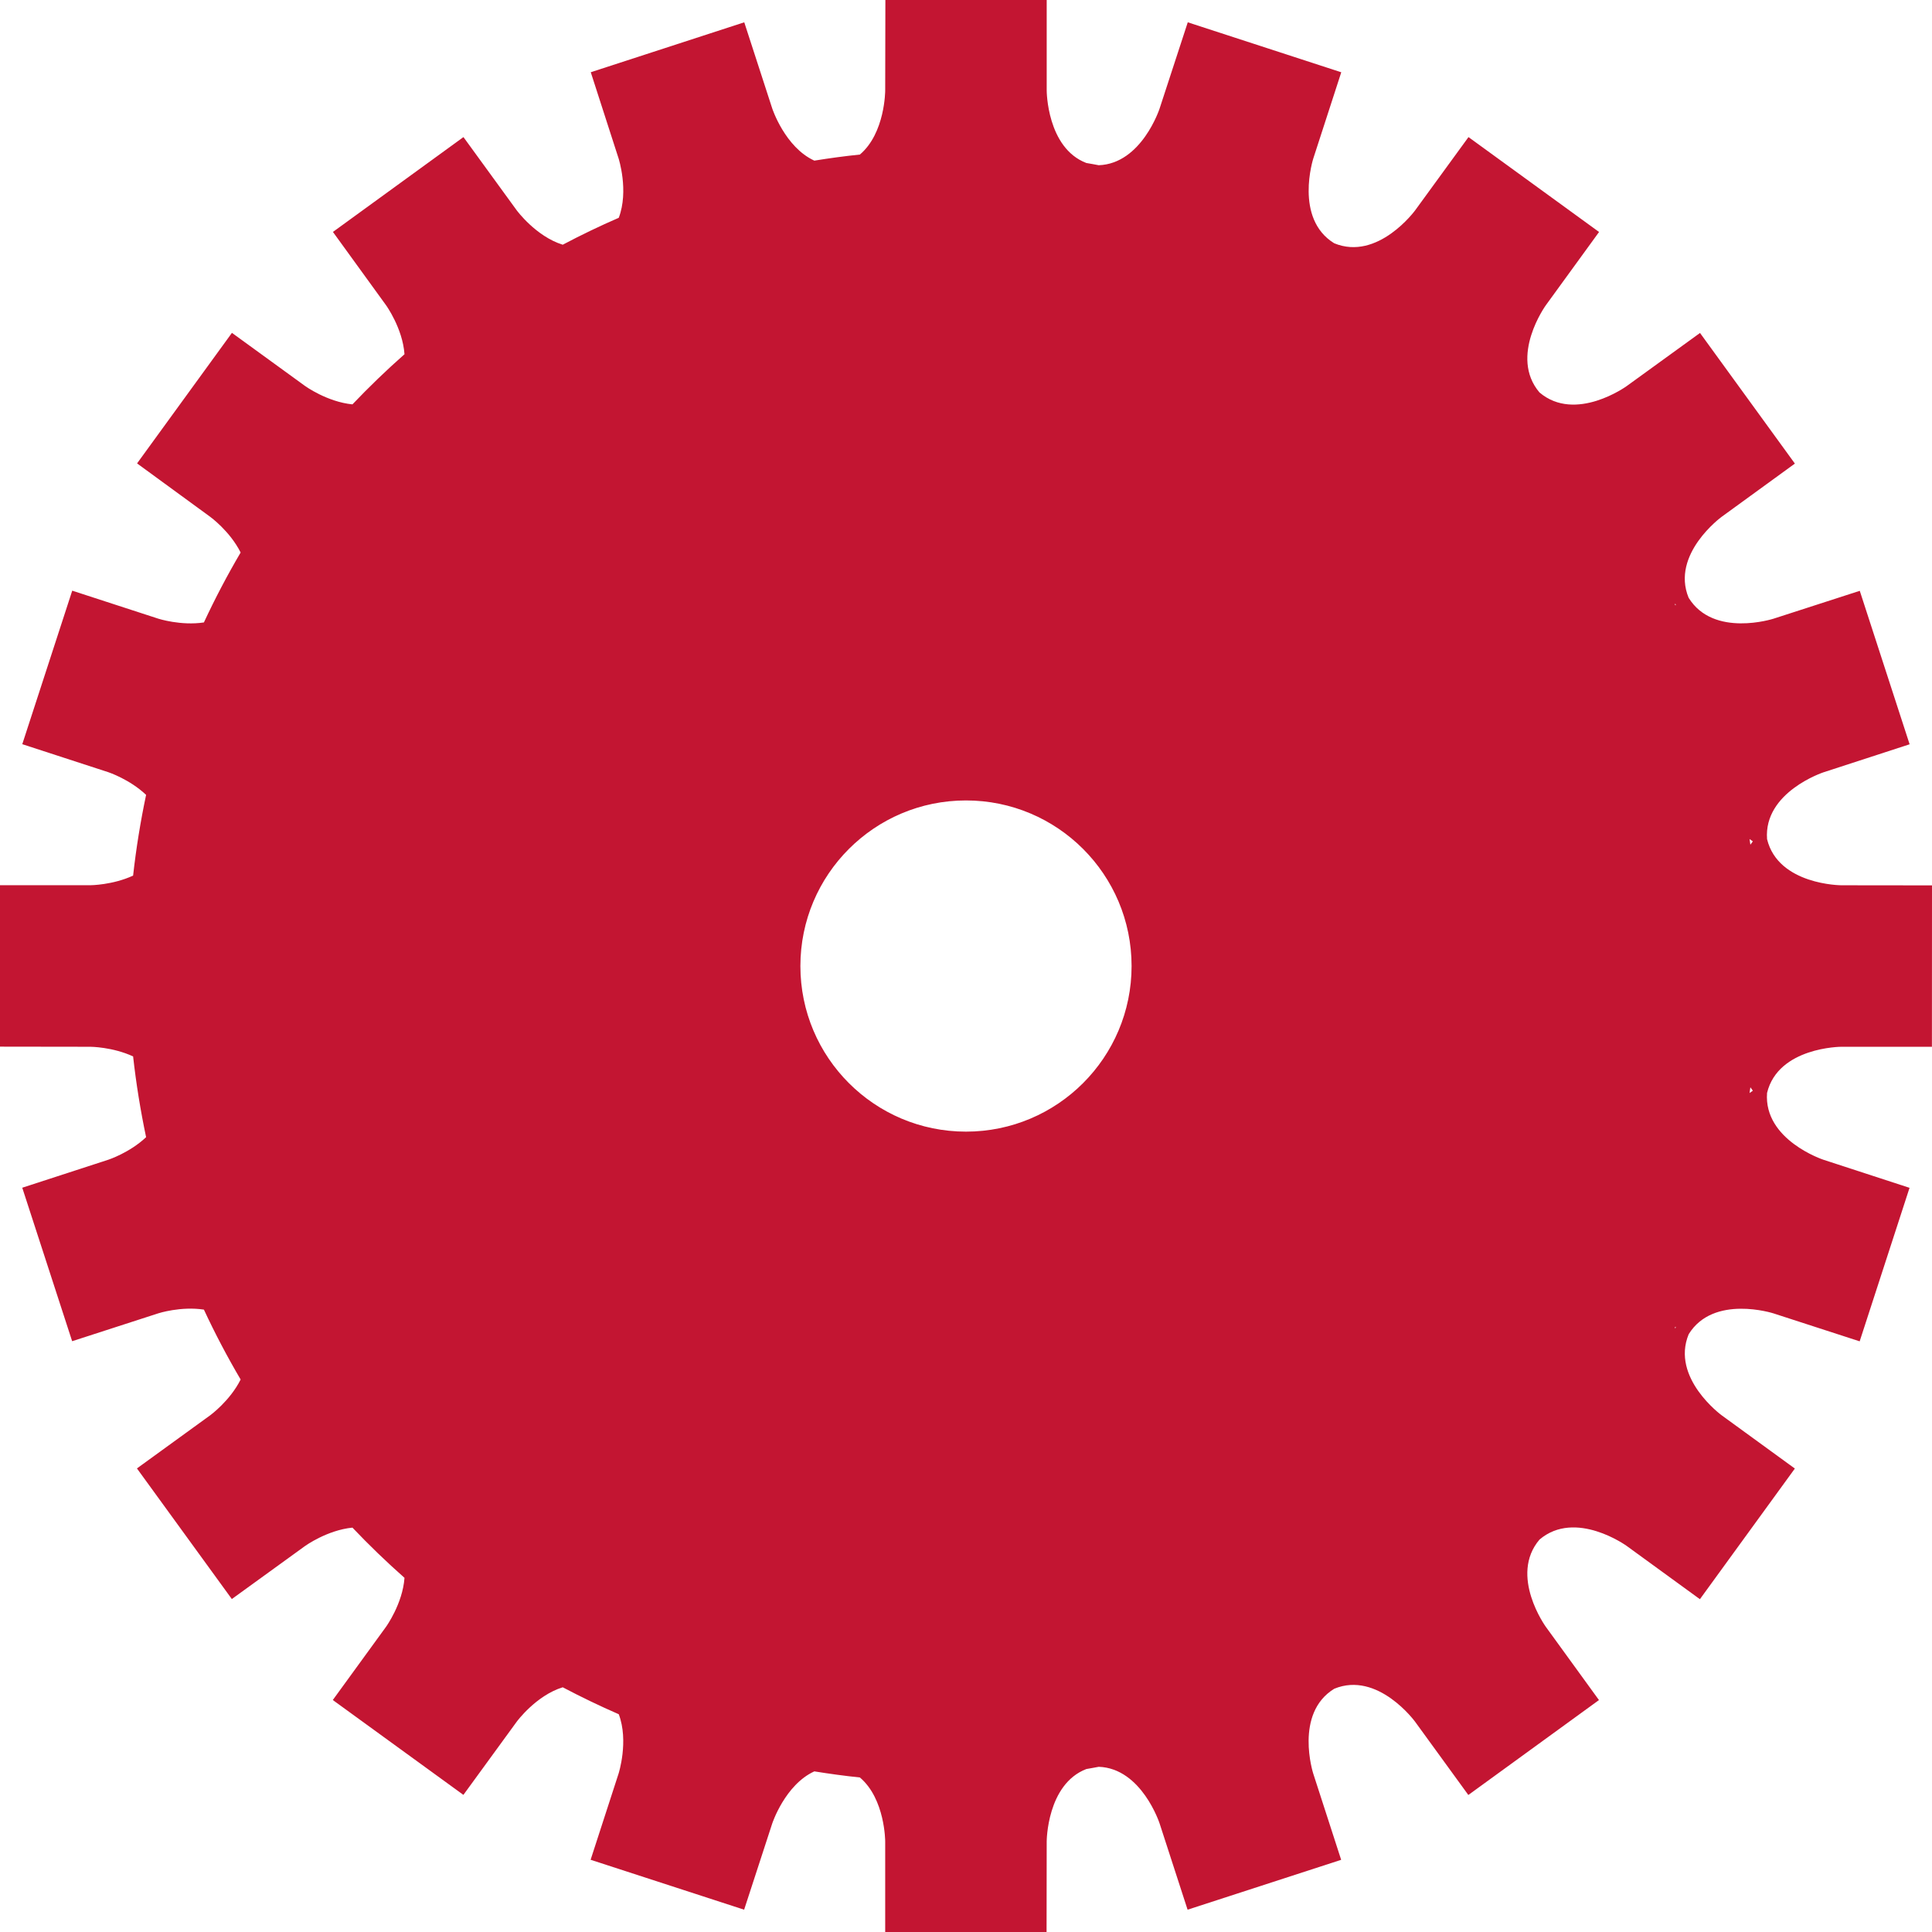 <?xml version="1.0" encoding="UTF-8" standalone="no"?>
<!DOCTYPE svg PUBLIC "-//W3C//DTD SVG 1.1//EN" "http://www.w3.org/Graphics/SVG/1.1/DTD/svg11.dtd">
<!-- Created with Vectornator (http://vectornator.io/) -->
<svg height="100%" stroke-miterlimit="10" style="fill-rule:nonzero;clip-rule:evenodd;stroke-linecap:round;stroke-linejoin:round;" version="1.1" viewBox="0 0 75.27 75.27" width="100%" xml:space="preserve" xmlns="http://www.w3.org/2000/svg" xmlns:xlink="http://www.w3.org/1999/xlink">
<defs/>
<clipPath id="ArtboardFrame">
<rect height="75.27" width="75.27" x="0" y="0"/>
</clipPath>
<g clip-path="url(#ArtboardFrame)" id="Calque-1">
<path d="M68.194 32.909C68.183 32.834 68.174 32.758 68.162 32.689L68.29 32.78L68.194 32.909ZM68.162 42.584C68.174 42.509 68.183 42.436 68.194 42.361L68.29 42.492L68.162 42.584ZM65.276 23.588C65.266 23.569 65.254 23.549 65.244 23.528L65.288 23.544L65.276 23.588ZM65.244 51.742C65.254 51.721 65.266 51.701 65.276 51.682L65.288 51.729L65.244 51.742ZM37.635 44.088C34.071 44.088 31.183 41.198 31.183 37.637C31.183 34.073 34.071 31.185 37.635 31.185C41.198 31.185 44.086 34.073 44.086 37.637C44.086 41.198 41.198 44.088 37.635 44.088ZM71.735 40.782L75.267 40.782L75.27 34.494L71.738 34.49C71.738 34.49 69.278 34.482 68.844 32.692C68.706 30.857 71.042 30.089 71.042 30.089L74.398 28.997L72.456 23.018L69.096 24.104C69.096 24.104 66.754 24.86 65.788 23.288C65.088 21.586 67.072 20.137 67.072 20.137L69.928 18.061L66.232 12.972L63.375 15.042C63.375 15.042 61.383 16.484 59.978 15.29C58.784 13.886 60.224 11.894 60.224 11.894L62.299 9.038L57.212 5.341L55.134 8.194C55.134 8.194 53.682 10.181 51.979 9.477C50.412 8.513 51.166 6.173 51.166 6.173L52.255 2.816L46.275 0.869L45.178 4.228C45.178 4.228 44.479 6.378 42.806 6.437C42.646 6.405 42.483 6.378 42.323 6.35C40.783 5.76 40.779 3.529 40.779 3.529L40.779-0L34.494-0L34.487 3.529C34.487 3.529 34.487 5.188 33.5 6.022C32.902 6.082 32.314 6.164 31.726 6.258C30.583 5.736 30.086 4.226 30.086 4.226L28.996 0.869L23.016 2.814L24.1 6.173C24.1 6.173 24.507 7.432 24.107 8.485C23.366 8.806 22.636 9.158 21.924 9.534C20.878 9.21 20.131 8.194 20.131 8.194L18.056 5.341L12.971 9.036L15.042 11.894C15.042 11.894 15.687 12.789 15.759 13.801C15.055 14.421 14.38 15.073 13.731 15.754C12.748 15.658 11.891 15.042 11.891 15.042L9.036 12.968L5.34 18.054L8.192 20.137C8.192 20.137 8.96 20.694 9.375 21.526C8.856 22.409 8.38 23.314 7.944 24.25C7.046 24.386 6.17 24.104 6.17 24.104L2.814 23.012L0.868 28.993L4.224 30.086C4.224 30.086 5.052 30.361 5.692 30.968C5.475 31.998 5.304 33.046 5.186 34.113C4.39 34.482 3.527 34.488 3.527 34.488L0 34.488L0 40.777L3.527 40.782C3.527 40.782 4.39 40.788 5.186 41.158C5.304 42.224 5.475 43.272 5.692 44.304C5.052 44.909 4.224 45.181 4.224 45.181L0.867 46.273L2.811 52.253L6.17 51.166C6.17 51.166 7.043 50.884 7.944 51.022C8.378 51.956 8.856 52.862 9.375 53.745C8.96 54.577 8.192 55.137 8.192 55.137L5.335 57.209L9.032 62.298L11.89 60.228C11.89 60.228 12.748 59.612 13.731 59.516C14.378 60.197 15.055 60.849 15.759 61.472C15.687 62.481 15.042 63.376 15.042 63.376L12.966 66.232L18.054 69.928L20.131 67.077C20.131 67.077 20.878 66.058 21.924 65.736C22.636 66.112 23.366 66.463 24.107 66.786C24.504 67.838 24.1 69.097 24.1 69.097L23.01 72.456L28.991 74.401L30.086 71.042C30.086 71.042 30.583 69.534 31.726 69.012C32.314 69.106 32.902 69.188 33.5 69.249C34.487 70.084 34.487 71.741 34.487 71.741L34.487 75.27L40.774 75.27L40.779 71.741C40.779 71.741 40.783 69.512 42.324 68.921C42.483 68.892 42.646 68.866 42.806 68.834C44.479 68.892 45.178 71.042 45.178 71.042L46.268 74.401L52.251 72.458L51.163 69.097C51.163 69.097 50.41 66.757 51.982 65.793C53.682 65.092 55.131 67.077 55.131 67.077L57.206 69.932L62.295 66.234L60.223 63.378C60.223 63.378 58.782 61.384 59.98 59.98C61.383 58.789 63.374 60.228 63.374 60.228L66.228 62.304L69.927 57.214L67.072 55.137C67.072 55.137 65.086 53.684 65.791 51.98C66.756 50.416 69.095 51.169 69.095 51.169L72.452 52.258L74.395 46.277L71.042 45.184C71.042 45.184 68.706 44.416 68.844 42.58C69.278 40.789 71.735 40.782 71.735 40.782" fill="#c31532" fill-rule="evenodd" opacity="1" stroke="none"/>
</g>
</svg>
